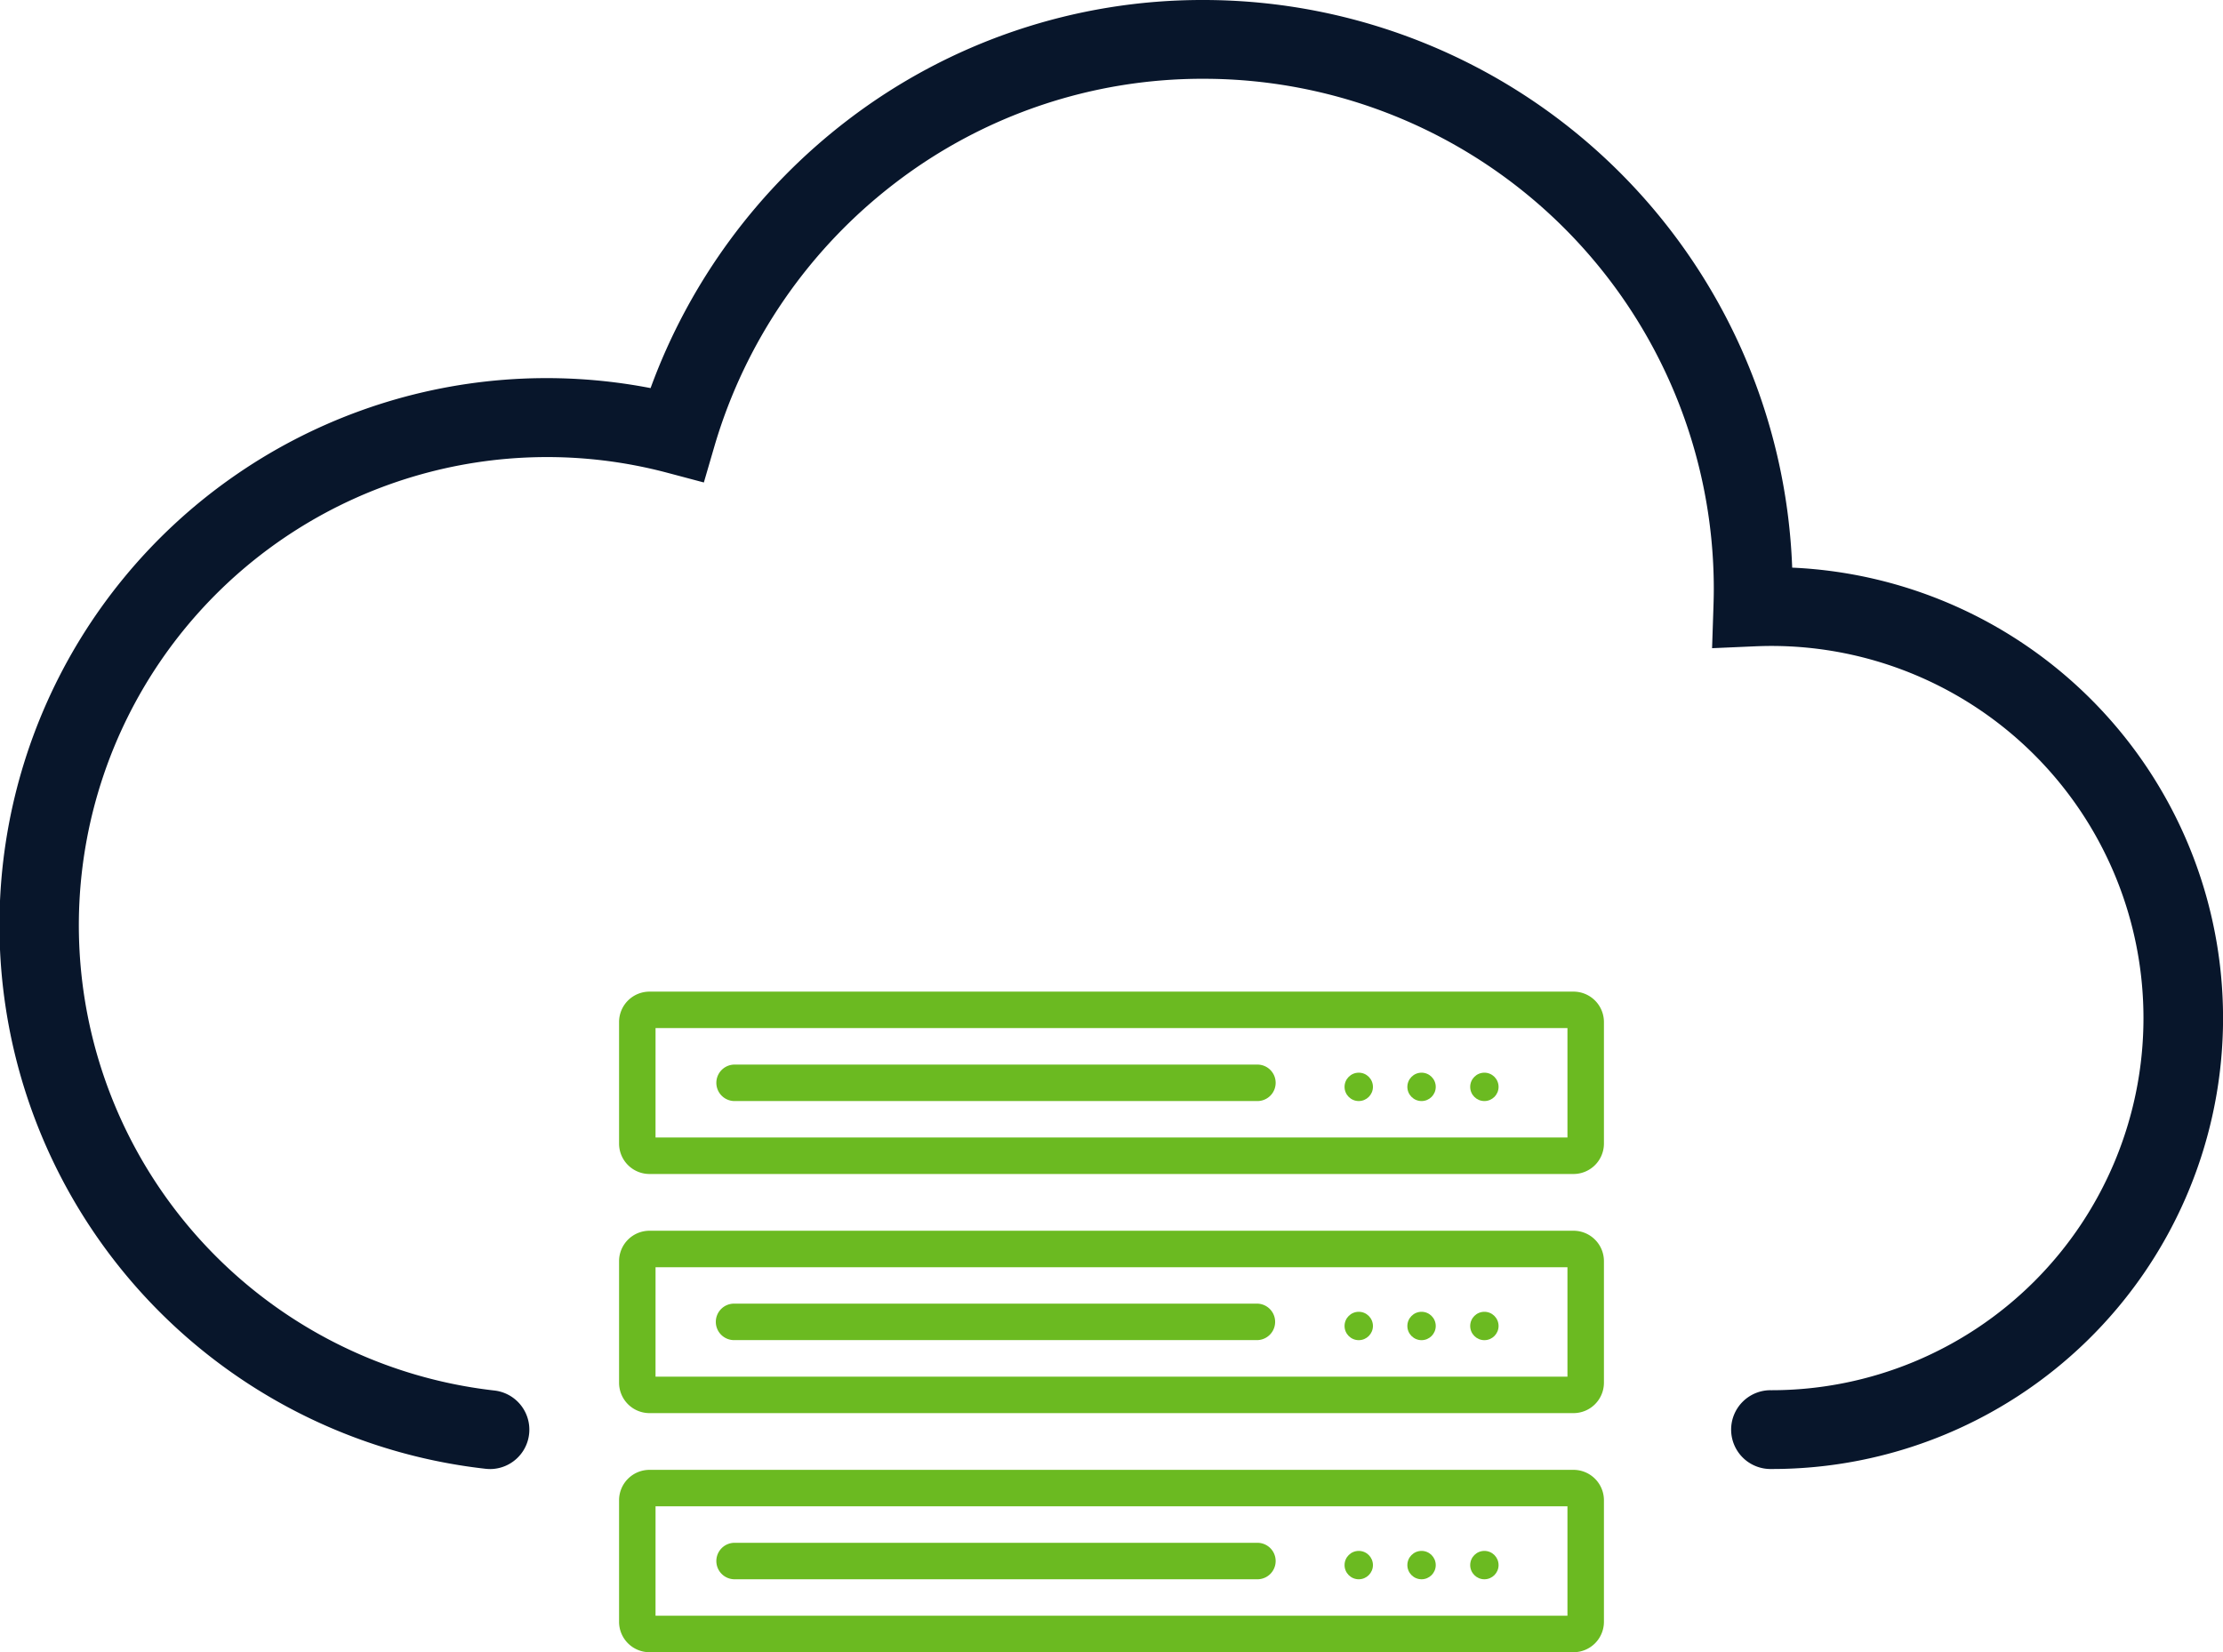 <svg xmlns="http://www.w3.org/2000/svg" width="149" height="110.751" viewBox="0 0 149 110.751"><defs><style>.a{fill:#6bba21;}.b{fill:#08162b;}</style></defs><g transform="translate(-791 -329.45)"><g transform="translate(832.494 427.977)"><path class="a" d="M964.975,579.01H903.037A2.039,2.039,0,0,1,901,576.973v-8.15a2.04,2.04,0,0,1,2.037-2.037h61.938a2.04,2.04,0,0,1,2.037,2.037v8.15A2.039,2.039,0,0,1,964.975,579.01Zm-61.531-2.445h61.123v-7.335H903.445Z" transform="translate(-901 -566.786)"/><g transform="translate(6.52 4.89)"><path class="a" d="M954.55,582.194H919.507a1.222,1.222,0,1,1,0-2.445H954.55a1.222,1.222,0,1,1,0,2.445Z" transform="translate(-918.284 -579.749)"/></g><g transform="translate(48.627 5.433)"><circle class="a" cx="0.951" cy="0.951" r="0.951"/></g><g transform="translate(52.837 5.433)"><circle class="a" cx="0.951" cy="0.951" r="0.951"/></g><g transform="translate(57.048 5.433)"><circle class="a" cx="0.951" cy="0.951" r="0.951"/></g></g><g transform="translate(832.494 411.949)"><g transform="translate(0 0)"><path class="a" d="M964.975,536.521H903.037A2.04,2.04,0,0,1,901,534.483v-8.149a2.04,2.04,0,0,1,2.037-2.038h61.938a2.04,2.04,0,0,1,2.037,2.038v8.149A2.04,2.04,0,0,1,964.975,536.521Zm-61.531-2.445h61.123v-7.335H903.445Z" transform="translate(-901 -524.296)"/></g><g transform="translate(6.52 4.89)"><path class="a" d="M954.55,539.7H919.507a1.223,1.223,0,1,1,0-2.445H954.55a1.223,1.223,0,0,1,0,2.445Z" transform="translate(-918.284 -537.259)"/></g><g transform="translate(48.627 5.433)"><circle class="a" cx="0.951" cy="0.951" r="0.951"/></g><g transform="translate(52.837 5.433)"><circle class="a" cx="0.951" cy="0.951" r="0.951"/></g><g transform="translate(57.048 5.433)"><circle class="a" cx="0.951" cy="0.951" r="0.951"/></g></g><g transform="translate(832.494 395.921)"><g transform="translate(0 0)"><path class="a" d="M964.975,494.031H903.037A2.04,2.04,0,0,1,901,491.994v-8.15a2.039,2.039,0,0,1,2.037-2.037h61.938a2.039,2.039,0,0,1,2.037,2.037v8.15A2.04,2.04,0,0,1,964.975,494.031Zm-61.531-2.445h61.123v-7.335H903.445Z" transform="translate(-901 -481.807)"/></g><g transform="translate(6.52 4.89)"><path class="a" d="M954.55,497.215H919.507a1.222,1.222,0,1,1,0-2.445H954.55a1.222,1.222,0,1,1,0,2.445Z" transform="translate(-918.284 -494.77)"/></g><g transform="translate(48.627 5.433)"><circle class="a" cx="0.951" cy="0.951" r="0.951"/></g><g transform="translate(52.837 5.433)"><circle class="a" cx="0.951" cy="0.951" r="0.951"/></g><g transform="translate(57.048 5.433)"><circle class="a" cx="0.951" cy="0.951" r="0.951"/></g></g><g transform="translate(791 329.45)"><path class="b" d="M823.844,427.922a2.754,2.754,0,0,1-.293-.016,36.669,36.669,0,1,1,11.055-72.441,39.816,39.816,0,0,1,13.222-17.972A39.09,39.09,0,0,1,871.7,329.45,39.5,39.5,0,0,1,911.124,367.5a30.225,30.225,0,0,1-1.4,60.42,2.641,2.641,0,1,1,0-5.281,24.945,24.945,0,1,0,0-49.89c-.35,0-.717.009-1.12.026l-2.849.125.094-2.851c.012-.384.021-.768.021-1.155A34.2,34.2,0,0,0,871.7,334.731a33.847,33.847,0,0,0-20.674,6.965,34.42,34.42,0,0,0-12.127,17.62l-.722,2.475-2.492-.662a31.385,31.385,0,1,0-11.555,61.529,2.641,2.641,0,0,1-.287,5.266Z" transform="translate(-791 -329.45)"/></g></g></svg>